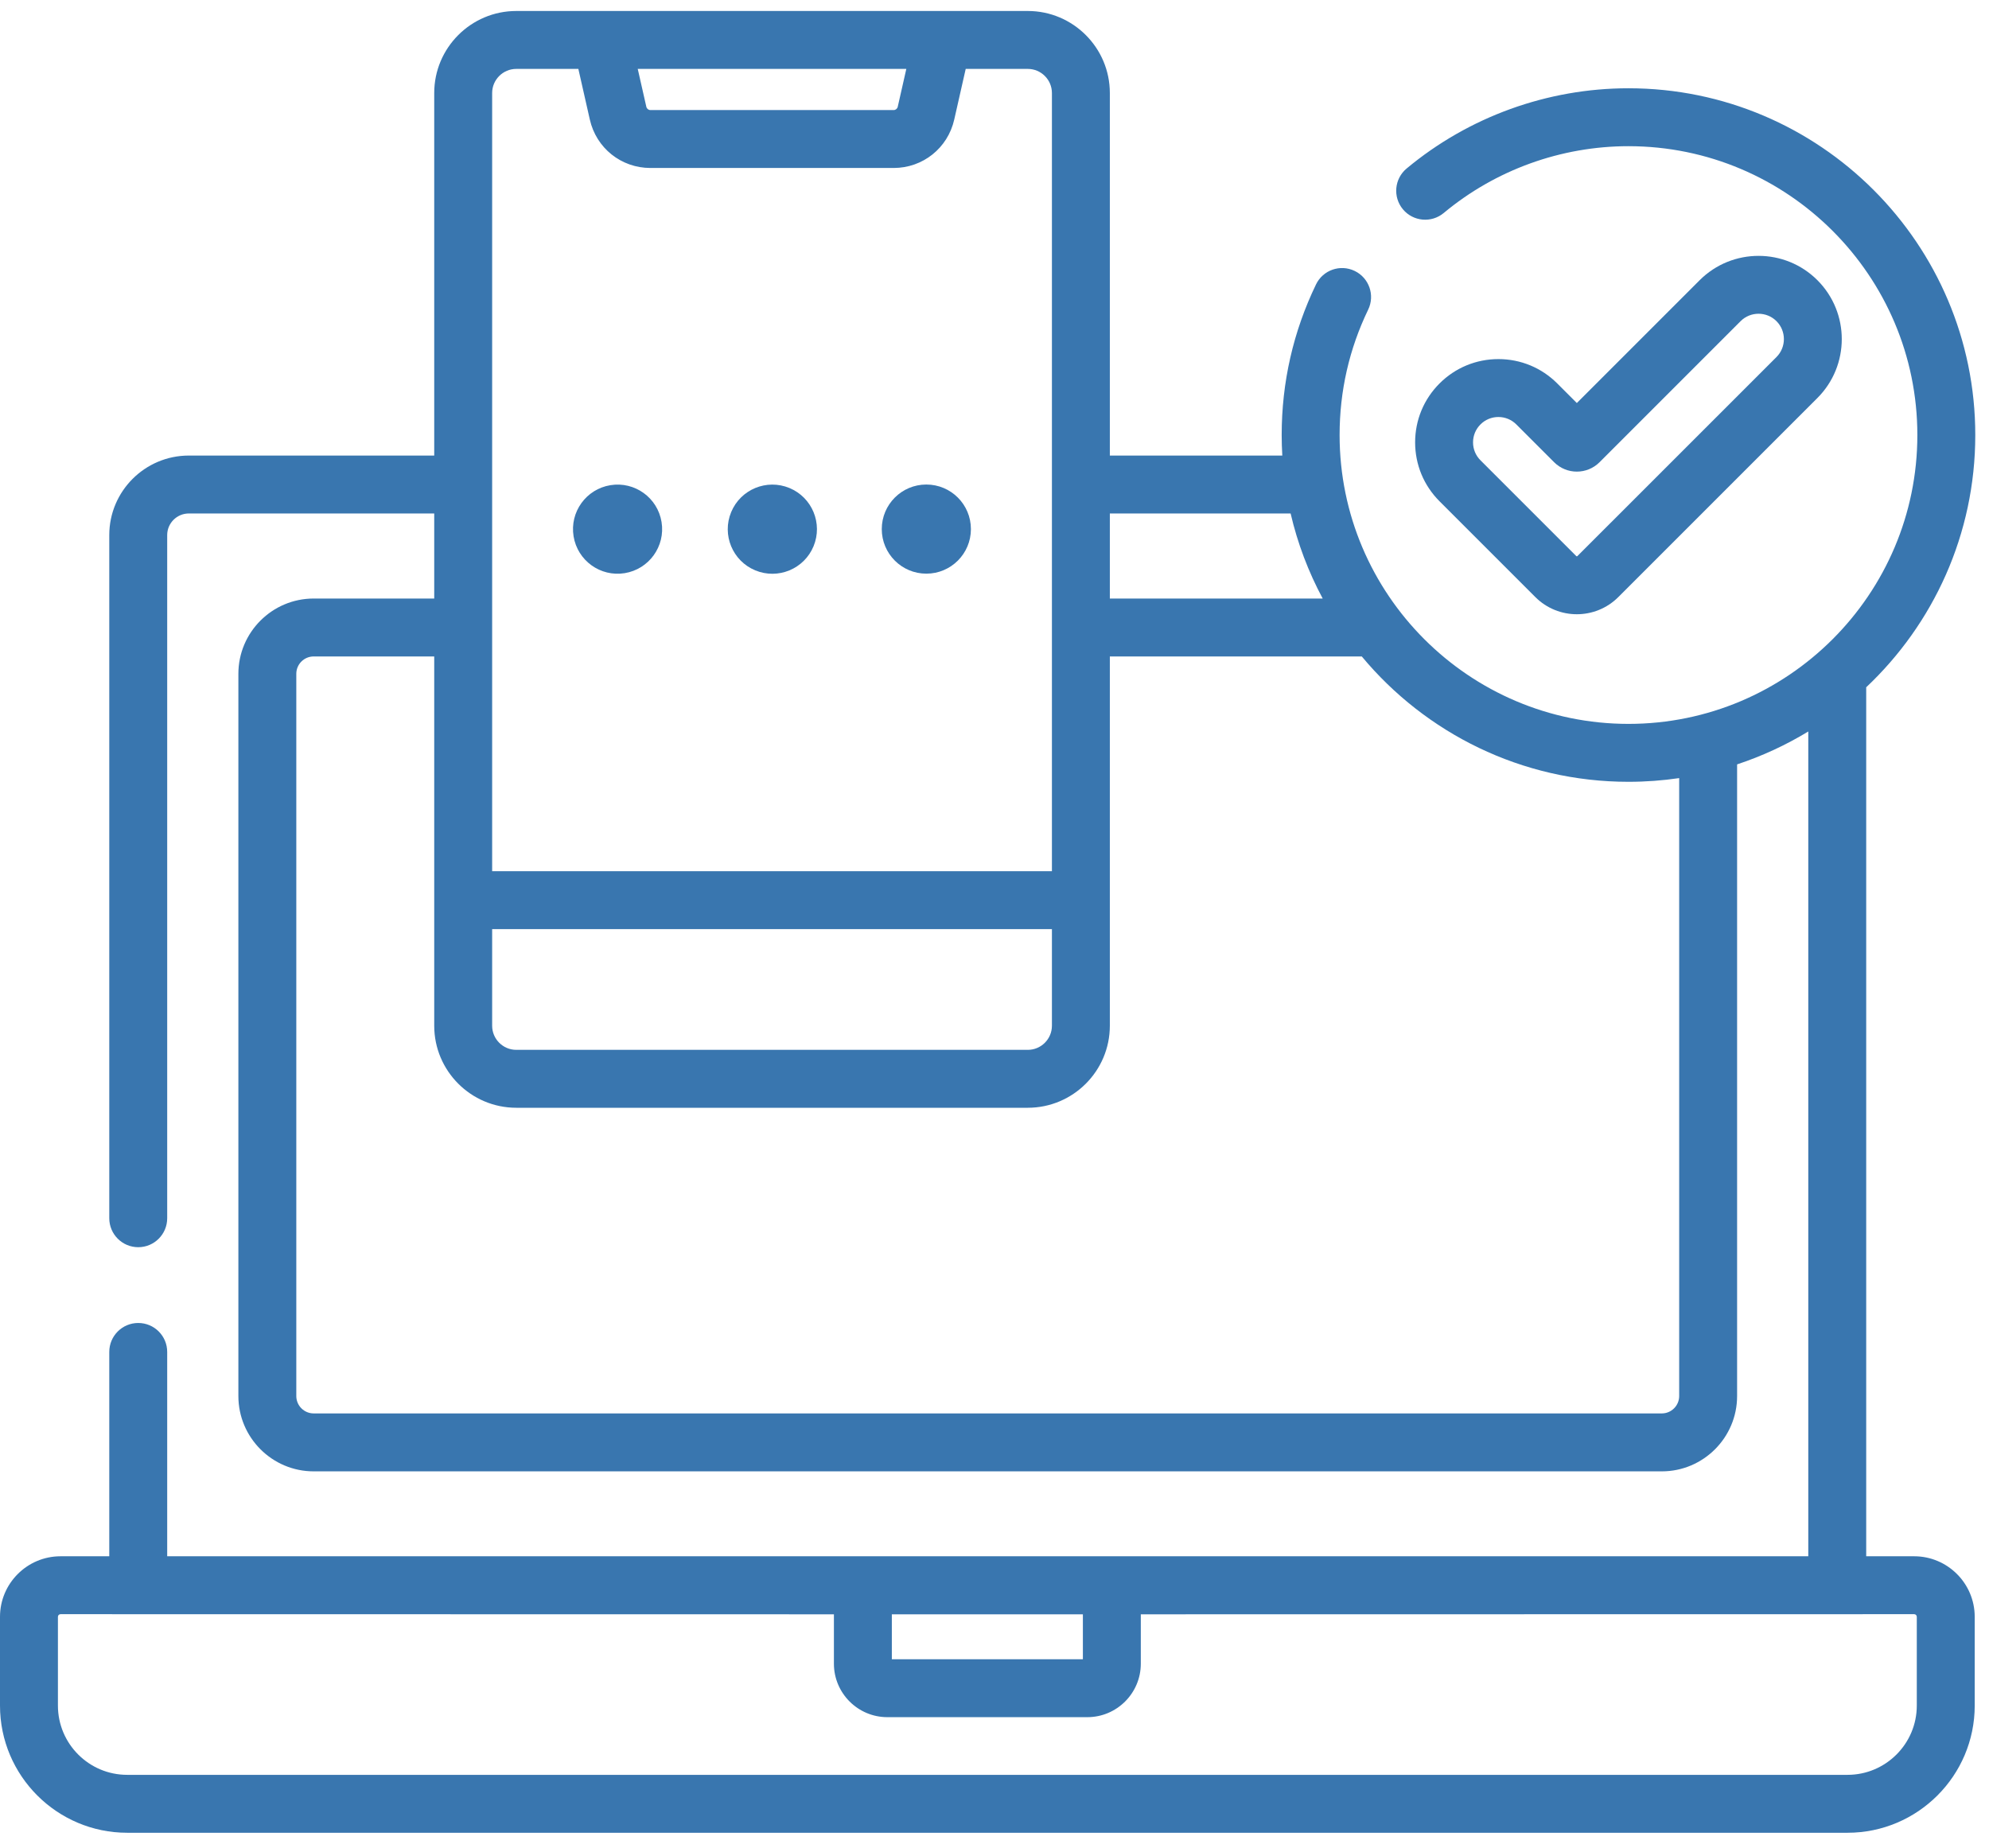 <svg width="99" height="92" viewBox="0 0 99 92" fill="none" xmlns="http://www.w3.org/2000/svg">
<path d="M95.276 77.469H92.888V34.212C96.228 31.062 98.317 26.599 98.317 21.656C98.317 12.138 90.573 4.394 81.055 4.394C77.026 4.394 73.105 5.812 70.013 8.388C69.402 8.897 69.319 9.806 69.828 10.418C70.338 11.03 71.247 11.112 71.859 10.603C74.433 8.458 77.699 7.277 81.055 7.277C88.984 7.277 95.434 13.727 95.434 21.656C95.434 29.584 88.984 36.034 81.055 36.034C73.127 36.034 66.677 29.584 66.677 21.656C66.677 19.467 67.156 17.366 68.1 15.412C68.446 14.695 68.145 13.833 67.428 13.487C66.71 13.14 65.849 13.441 65.503 14.158C64.369 16.507 63.794 19.029 63.794 21.656C63.794 21.999 63.805 22.339 63.825 22.677H55.241V4.63C55.241 2.379 53.409 0.547 51.158 0.547H25.697C23.445 0.547 21.613 2.379 21.613 4.63V22.677H9.398C7.215 22.677 5.439 24.453 5.439 26.635V60.642C5.439 61.438 6.085 62.084 6.881 62.084C7.677 62.084 8.322 61.438 8.322 60.642V26.635C8.322 26.043 8.805 25.56 9.398 25.56H21.613V29.794H15.613C13.546 29.794 11.865 31.475 11.865 33.542V69.493C11.865 71.56 13.546 73.242 15.613 73.242H82.714C84.781 73.242 86.462 71.56 86.462 69.493V38.05C87.712 37.636 88.899 37.085 90.005 36.412V77.469H8.322V67.297C8.322 66.501 7.677 65.856 6.881 65.856C6.085 65.856 5.439 66.501 5.439 67.297V77.469H3.013C1.352 77.469 0 78.821 0 80.482V84.902C0 88.393 2.84 91.232 6.33 91.232H91.959C95.449 91.232 98.289 88.393 98.289 84.902V80.482C98.289 78.821 96.937 77.469 95.276 77.469ZM55.241 25.56H64.239C64.586 27.055 65.128 28.475 65.836 29.794H55.241V25.56ZM45.111 3.43L44.684 5.315C44.662 5.411 44.578 5.479 44.48 5.479H32.375C32.276 5.479 32.192 5.411 32.17 5.315L31.743 3.43H45.111ZM24.496 4.63C24.496 3.969 25.035 3.43 25.697 3.43H28.787L29.358 5.952C29.679 7.371 30.92 8.362 32.375 8.362H44.479C45.934 8.362 47.174 7.371 47.496 5.952L48.067 3.43H51.157C51.819 3.43 52.358 3.969 52.358 4.63V43.367H24.496V4.63ZM24.496 46.25H52.358V51.06C52.358 51.721 51.82 52.26 51.158 52.26H25.697C25.035 52.26 24.496 51.721 24.496 51.06V46.25ZM83.579 69.493C83.579 69.97 83.191 70.358 82.714 70.358H15.613C15.136 70.358 14.748 69.97 14.748 69.493V33.542C14.748 33.065 15.136 32.677 15.613 32.677H21.613V51.06C21.613 53.311 23.445 55.143 25.697 55.143H51.158C53.409 55.143 55.241 53.311 55.241 51.06V32.677H67.781C70.949 36.487 75.724 38.917 81.055 38.917C81.912 38.917 82.755 38.854 83.579 38.733V69.493H83.579ZM44.39 80.358H53.899V82.595H44.39V80.358ZM95.406 84.902C95.406 86.803 93.859 88.349 91.959 88.349H6.33C4.429 88.349 2.883 86.803 2.883 84.902V80.482C2.883 80.41 2.941 80.352 3.013 80.352L41.507 80.358V82.818C41.507 84.284 42.7 85.478 44.167 85.478H54.122C55.588 85.478 56.782 84.284 56.782 82.818V80.358L95.276 80.352C95.347 80.352 95.406 80.41 95.406 80.482V84.902Z" fill="#3976AF"/>
<path d="M76.42 29.722C76.989 30.291 77.737 30.576 78.485 30.576C79.232 30.576 79.98 30.291 80.549 29.722L90.46 19.811C92.076 18.195 92.076 15.565 90.46 13.949C88.844 12.332 86.214 12.333 84.598 13.949C84.598 13.949 84.598 13.949 84.597 13.949L78.485 20.062L77.512 19.089C76.73 18.306 75.689 17.875 74.581 17.875C73.474 17.875 72.433 18.306 71.65 19.089C70.867 19.872 70.436 20.913 70.436 22.02C70.436 23.128 70.867 24.169 71.65 24.952L76.42 29.722ZM73.688 21.128C73.927 20.889 74.244 20.758 74.581 20.758C74.918 20.758 75.235 20.889 75.474 21.128L77.355 23.009C77.978 23.632 78.992 23.632 79.615 23.009L86.636 15.987C87.129 15.495 87.93 15.495 88.422 15.987C88.914 16.48 88.914 17.281 88.422 17.773L78.51 27.684C78.497 27.698 78.473 27.698 78.459 27.684L73.689 22.913C73.45 22.675 73.319 22.358 73.319 22.02C73.319 21.683 73.45 21.366 73.688 21.128Z" fill="#3976AF"/>
<path d="M31.094 28.531C32.303 28.334 33.125 27.195 32.928 25.986C32.733 24.776 31.593 23.955 30.384 24.151C29.174 24.347 28.353 25.486 28.549 26.696C28.745 27.905 29.884 28.727 31.094 28.531Z" fill="#3976AF"/>
<path d="M40.493 27.192C40.962 26.06 40.425 24.761 39.293 24.292C38.16 23.823 36.862 24.36 36.393 25.492C35.923 26.625 36.461 27.923 37.593 28.392C38.725 28.861 40.024 28.324 40.493 27.192Z" fill="#3976AF"/>
<path d="M46.107 28.556C47.333 28.556 48.326 27.563 48.326 26.338C48.326 25.112 47.333 24.119 46.107 24.119C44.882 24.119 43.889 25.112 43.889 26.338C43.889 27.563 44.882 28.556 46.107 28.556Z" fill="#3976AF"/>
</svg>
